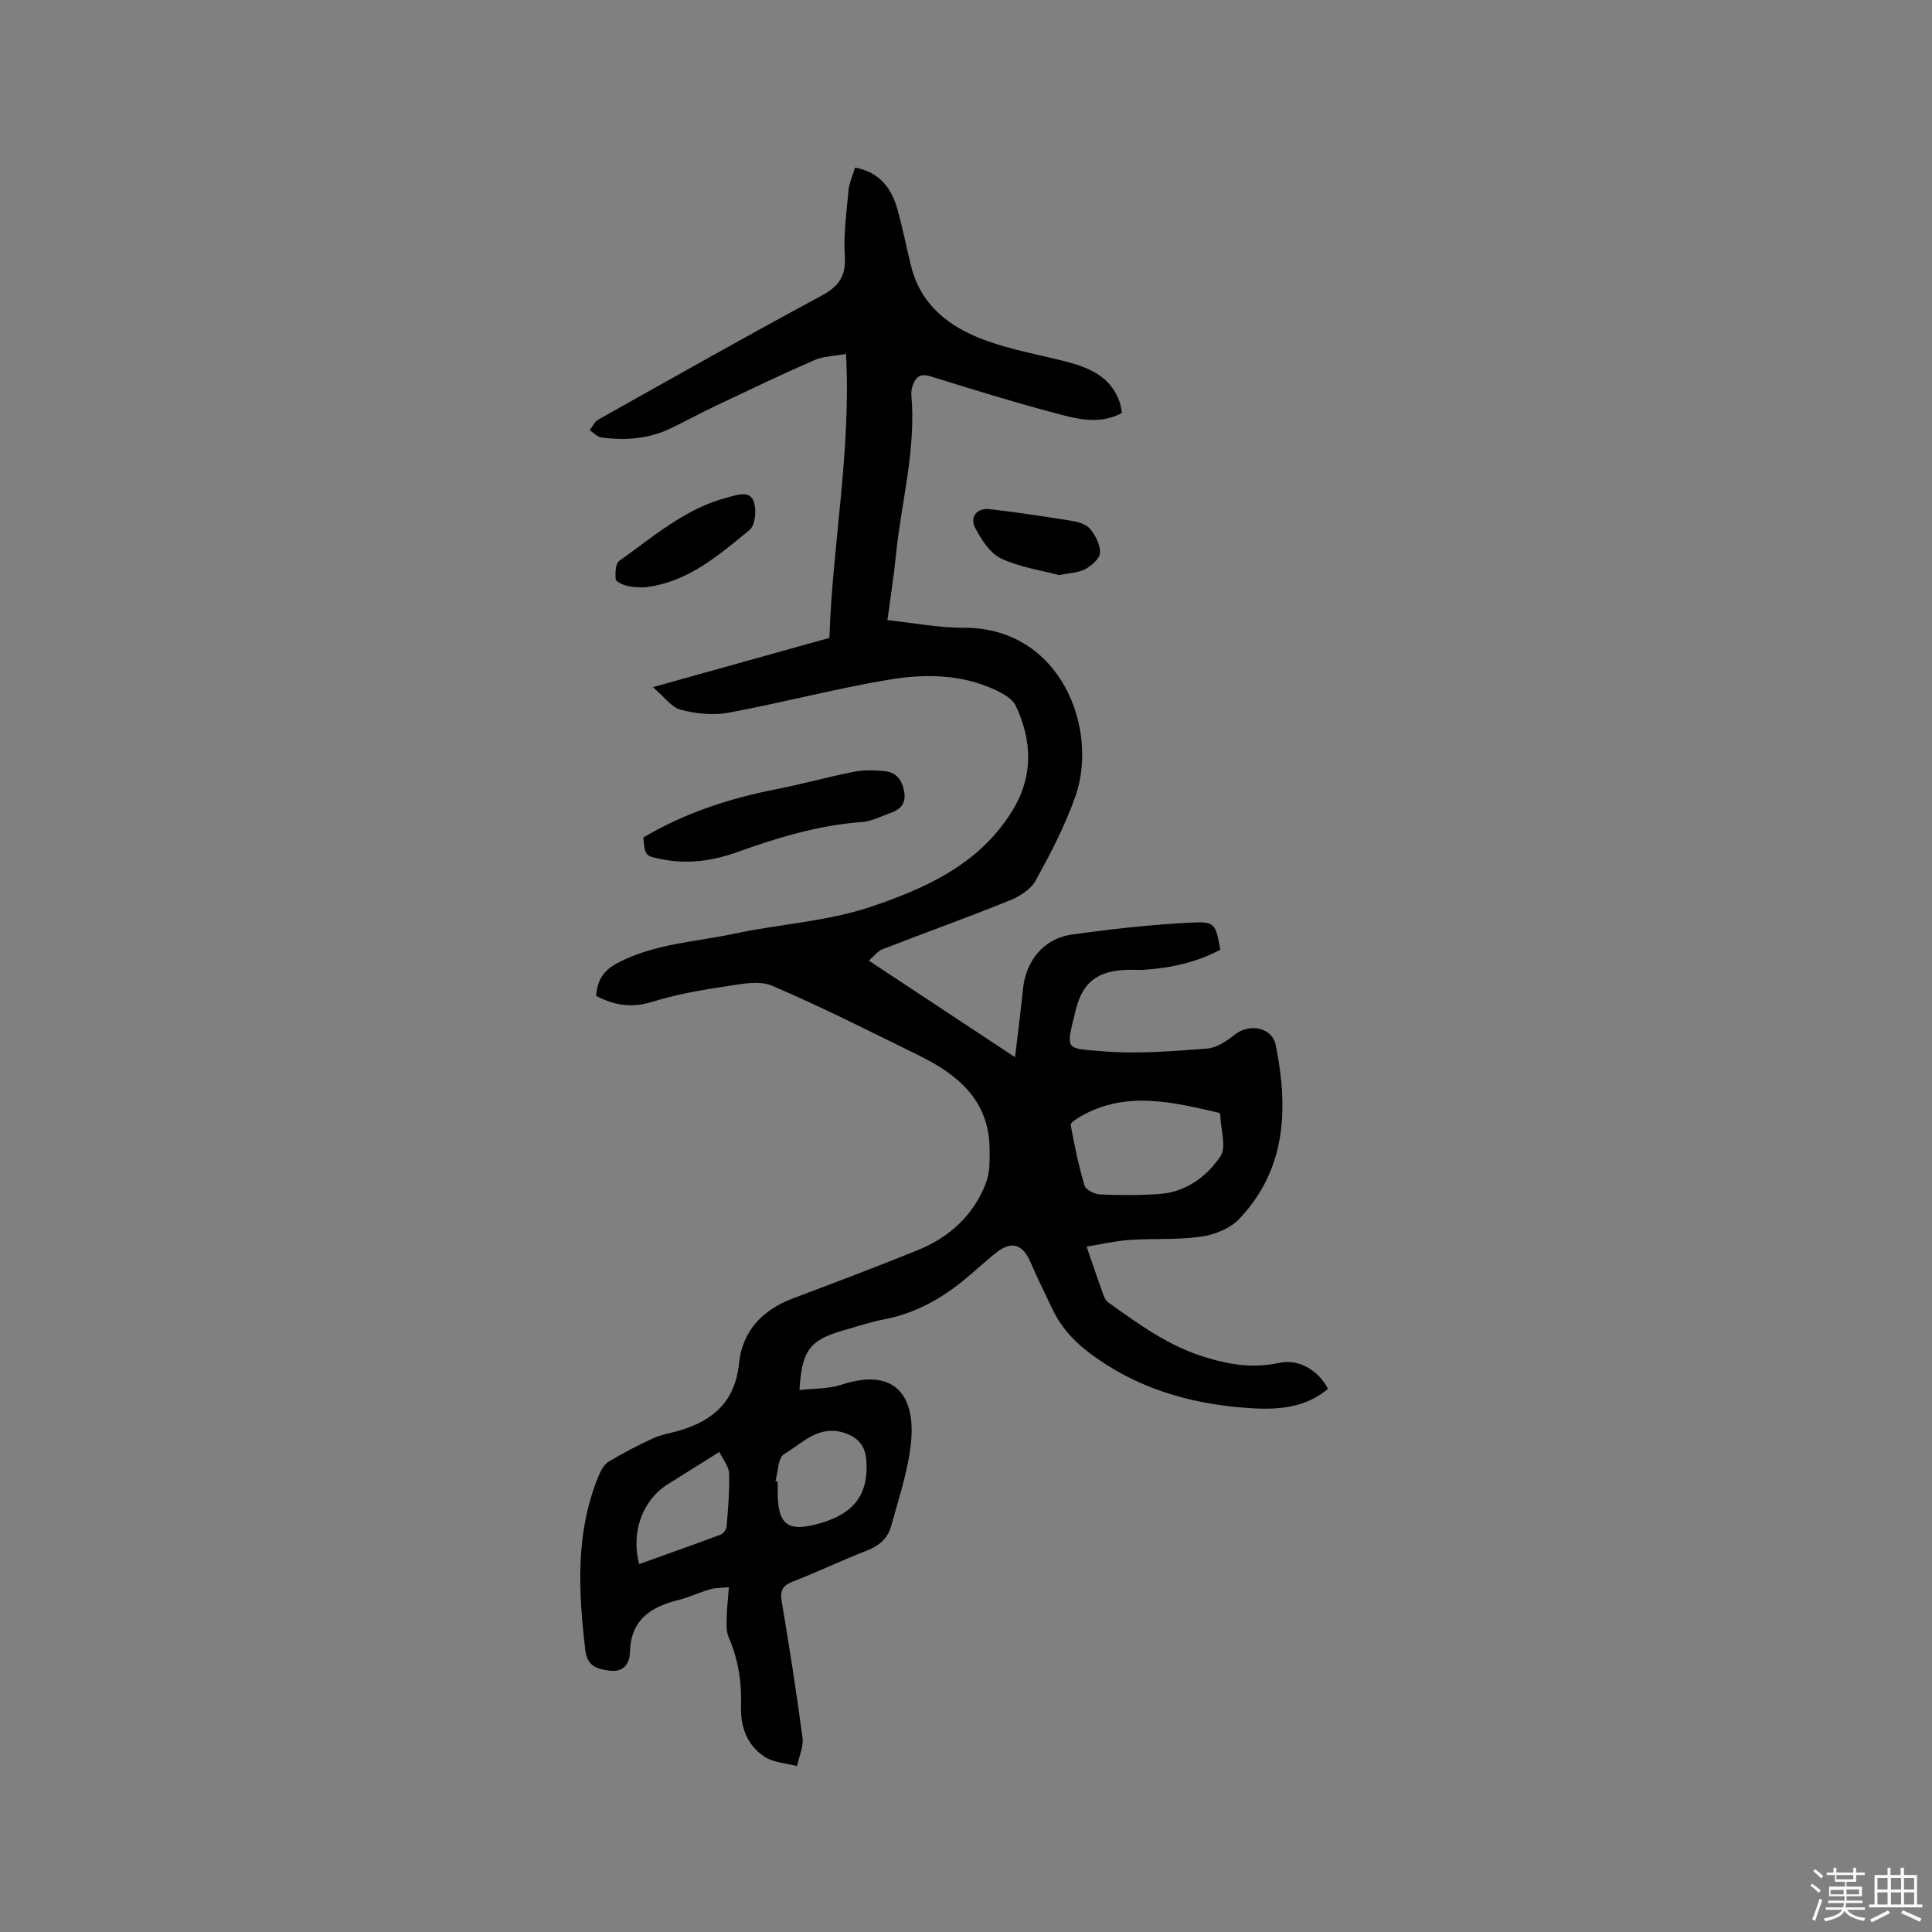<svg enable-background="new 0 0 400 400" viewBox="0 0 400 400" xmlns="http://www.w3.org/2000/svg"><rect x="0" y="0" width="400" height="400" fill="#808080" stroke="none"/><path d="m374.8 390.4.4-.4c.7.5 1.3 1 1.8 1.4l-.5.5c-.5-.6-1.1-1.1-1.7-1.5zm1 7.3-.6-.3c.5-1.4 1.1-2.8 1.5-4.3.2.1.4.2.6.3-.5 1.3-1 2.8-1.5 4.3zm-.4-10.3.4-.4c.4.3 1 .8 1.7 1.4l-.5.5c-.4-.5-1-1-1.6-1.5zm2.5.3h1.7v-1h.6v1h3.5v-1h.6v1h1.8v.5h-1.8v1.4h-2v1h3.2v2h-3.2v.9h3.3v.5h-3.4c0 .3-.1.6-.1.9h4v.5h-3.7c.7.9 1.9 1.5 3.8 1.7-.1.2-.2.4-.3.6-2.1-.4-3.5-1.1-4-2.1-.4 1-1.8 1.7-4 2.2-.1-.2-.2-.4-.3-.6 2.1-.4 3.4-1 3.8-1.8h-3.4v-.5h3.6c.1-.3.1-.6.2-.9h-3.3v-.5h3.4c0-.3 0-.6 0-.9h-3.2v-2h3.3v-1h-2.1v-1.4h-1.7v-.5zm1.1 3.5v1h2.7c0-.3 0-.4 0-.4 0-.1 0-.2 0-.2 0-.1 0-.2 0-.3h-2.7zm1.2-3v.9h3.5v-.9zm4.7 3h-2.6v.6.4h2.6z" fill="#fbfafc"/><path d="m393.6 386.7h.6v1.5h2.7v6.1h1.1v.6h-11v-.6h1.1v-6.1h2.7v-1.5h.6v1.5h2.1v-1.5zm-2.7 8.8.4.6c-1.2.6-2.5 1.3-3.8 1.9-.1-.2-.2-.4-.3-.6 1.2-.6 2.5-1.2 3.7-1.9zm-2.2-6.7v2.4h2.1v-2.4zm0 3v2.5h2.1v-2.5zm2.8-3v2.4h2.1v-2.4zm0 3v2.5h2.1v-2.5zm6 6.1c-1.4-.7-2.7-1.3-3.9-1.8l.3-.6c1.5.6 2.7 1.2 3.9 1.7zm-1.2-9.1h-2.1v2.4h2.1zm-2.1 3v2.5h2.1v-2.5z" fill="#fbfafc"/><g fill="#010000"><path d="m165.52 287.8c2.98-.35 6-.22 8.67-1.1 11.16-3.7 15.43 2.38 14.41 12.1-.61 5.82-2.56 11.51-4.11 17.2-.66 2.43-2.42 4.01-4.9 4.98-5.22 2.05-10.3 4.45-15.52 6.5-2.08.82-2.59 1.88-2.23 4.05 1.57 9.39 3.07 18.8 4.31 28.24.25 1.88-.73 3.92-1.14 5.88-2.25-.6-4.81-.71-6.67-1.91-3.63-2.34-5.05-6.17-4.92-10.45.16-4.95-.54-9.69-2.54-14.26-.52-1.18-.46-2.67-.43-4.02.04-1.99.28-3.98.46-6.4-1.51.16-2.76.12-3.9.44-2.23.64-4.36 1.67-6.61 2.23-5.75 1.43-9.83 4.14-9.98 10.83-.05 2.21-1.26 4.13-4.09 3.79-2.62-.31-4.75-.84-5.15-4.27-1.43-12.21-2.08-24.31 2.74-36.02.46-1.11 1.13-2.4 2.09-2.98 2.97-1.79 6.07-3.4 9.22-4.85 1.71-.78 3.65-1.07 5.48-1.61 7-2.06 11.5-6.07 12.3-13.9.68-6.67 4.81-11.05 11.11-13.43 8.62-3.25 17.24-6.51 25.78-9.96 6.66-2.69 11.73-7.28 14.28-14.1.8-2.13.72-4.66.7-7.01-.12-9.96-6.56-15.28-14.59-19.23-10.07-4.96-20.09-10.03-30.4-14.44-2.71-1.16-6.44-.37-9.62.11-5.12.77-10.28 1.67-15.21 3.2-4.2 1.31-7.84.79-11.64-1.23.26-3.07 1.33-5.18 4.45-6.81 7.65-4.02 16.1-4.33 24.22-6.07 9.32-1.99 19.07-2.51 28.02-5.5 11.48-3.85 22.78-8.88 29.57-20.1 4.31-7.11 4-14.34.64-21.55-.66-1.42-2.53-2.49-4.08-3.23-7.19-3.42-14.92-3.44-22.45-2.16-11.04 1.87-21.91 4.75-32.93 6.79-3.18.59-6.73.22-9.89-.59-1.92-.49-3.42-2.68-5.8-4.69 12.96-3.62 24.74-6.91 36.55-10.2.65-19.54 4.51-38.69 3.44-58.79-2.36.44-4.64.45-6.56 1.28-6.87 3-13.64 6.25-20.42 9.46-3.15 1.5-6.22 3.18-9.37 4.69-4.55 2.17-9.39 2.52-14.3 1.86-.86-.11-1.61-.98-2.42-1.5.58-.74 1.01-1.76 1.77-2.19 15.33-8.6 30.64-17.27 46.12-25.6 3.64-1.96 5.21-4.03 4.93-8.28-.29-4.5.35-9.08.77-13.61.14-1.53.85-3.02 1.35-4.69 4.97.92 7.47 4.12 8.71 8.41 1.14 3.96 1.9 8.03 2.9 12.03 2.03 8.12 7.99 12.6 15.25 15.28 5.43 2 11.23 3.01 16.87 4.46 4.88 1.26 9.28 3.17 11.08 8.44.23.67.28 1.4.44 2.18-4.1 2.22-8.3 1.48-12.2.46-9.21-2.4-18.31-5.21-27.4-8.03-2.06-.64-3.01.04-3.66 1.72-.26.67-.39 1.47-.33 2.18 1 11.35-2.14 22.31-3.24 33.45-.42 4.29-1.11 8.56-1.72 13.11 5.48.58 10.62 1.6 15.76 1.58 20.15-.11 28.05 20.96 23.17 34.87-2.12 6.05-5.14 11.83-8.23 17.46-1.01 1.84-3.35 3.31-5.41 4.14-8.72 3.52-17.57 6.7-26.34 10.1-.94.37-1.65 1.36-2.8 2.35 10.25 6.77 20.03 13.23 30.27 19.99.59-5.01 1.19-9.59 1.66-14.18.59-5.79 4.3-10.39 10.05-11.2 8.26-1.15 16.58-2.09 24.9-2.49 4.87-.24 4.89.31 5.9 5.61-4.87 2.6-10.16 3.78-15.67 4.15-1.16.08-2.33-.01-3.5.02-6.08.17-9.31 2.38-10.77 8.31-2.11 8.56-2.26 7.88 5.54 8.55 7.12.61 14.39-.02 21.56-.54 1.98-.14 4.1-1.51 5.73-2.83 3.07-2.49 7.83-1.66 8.6 2.17 2.59 13.02 2.22 25.65-7.63 35.96-1.86 1.95-5.05 3.23-7.8 3.62-4.9.7-9.94.35-14.9.69-2.86.19-5.69.87-8.85 1.38 1.34 3.9 2.38 6.99 3.49 10.06.2.56.56 1.19 1.03 1.52 6.37 4.54 12.58 9.11 20.36 11.42 5.13 1.53 9.8 2.2 15.04 1.06 4.08-.89 8.17 1.67 10.05 5.38-4.5 3.82-9.99 4.35-15.47 4.04-11.58-.66-22.51-3.49-32.27-10.27-3.96-2.75-7.2-5.85-9.26-10.18-1.55-3.25-3.15-6.48-4.57-9.78-1.69-3.92-4.08-4.55-7.46-1.74-2.04 1.69-4 3.47-6.04 5.17-4.96 4.13-10.44 7.16-16.88 8.39-2.9.55-5.72 1.53-8.58 2.33-6.73 1.95-8.43 4.15-8.89 12.3zm87-57.38c-9.74-2.23-19.35-4.67-28.74.69-.82.47-2.18 1.33-2.1 1.8.76 4.23 1.64 8.45 2.86 12.56.26.87 2.06 1.77 3.18 1.82 4.12.18 8.26.2 12.37-.09 5.45-.39 9.73-3.59 12.57-7.77 1.32-1.94.08-5.61-.01-8.49.01-.1-.04-.2-.13-.52zm-91.97 76.21c.16.04.32.09.48.13 0 1.16-.05 2.33.01 3.49.29 5.23 2.13 6.69 7.26 5.51 8.14-1.86 11.56-5.97 11.08-13.29-.19-2.9-1.51-4.78-4.48-5.78-5.4-1.81-8.78 2.13-12.58 4.39-1.24.75-1.22 3.64-1.77 5.55zm-28.22 17.2c5.65-2.03 11.29-4.01 16.89-6.11.55-.21 1.17-1.05 1.22-1.65.29-3.67.63-7.36.51-11.03-.05-1.44-1.25-2.83-2.01-4.44-3.96 2.48-7.36 4.61-10.76 6.75-5.15 3.25-7.6 9.91-5.85 16.48z"/><path d="m133.2 173.39c8.53-5.06 17.8-8.09 27.5-9.99 5.39-1.06 10.7-2.55 16.1-3.61 2.03-.4 4.21-.33 6.29-.14 2.38.21 3.62 1.7 4.09 4.14.49 2.55-.72 3.77-2.8 4.52-1.98.72-3.97 1.74-6.01 1.89-8.97.65-17.43 3.25-25.81 6.24-4.96 1.77-10.03 2.51-15.29 1.5-3.72-.71-3.73-.66-4.07-4.55z"/><path d="m132.27 121.59c-.44-.05-1.63-.05-2.73-.37-.79-.23-2.04-.85-2.08-1.36-.09-1.25-.04-3.17.73-3.72 7.13-5.06 13.81-10.97 22.58-13.19 1.88-.48 4.46-1.5 5.3.93.59 1.71.3 4.86-.87 5.83-6.41 5.27-12.8 10.83-21.58 11.88-.2.02-.41 0-1.35 0z"/><path d="m219.28 119.07c-3.81-1.02-8.22-1.63-12.04-3.46-2.3-1.1-4.07-3.9-5.35-6.33-1.19-2.25.4-4.17 3.01-3.87 5.76.67 11.5 1.53 17.23 2.47 1.3.21 2.9.76 3.64 1.71 1.07 1.36 2.07 3.28 1.97 4.89-.08 1.21-1.75 2.65-3.05 3.35-1.43.77-3.24.79-5.41 1.24z"/></g></svg>